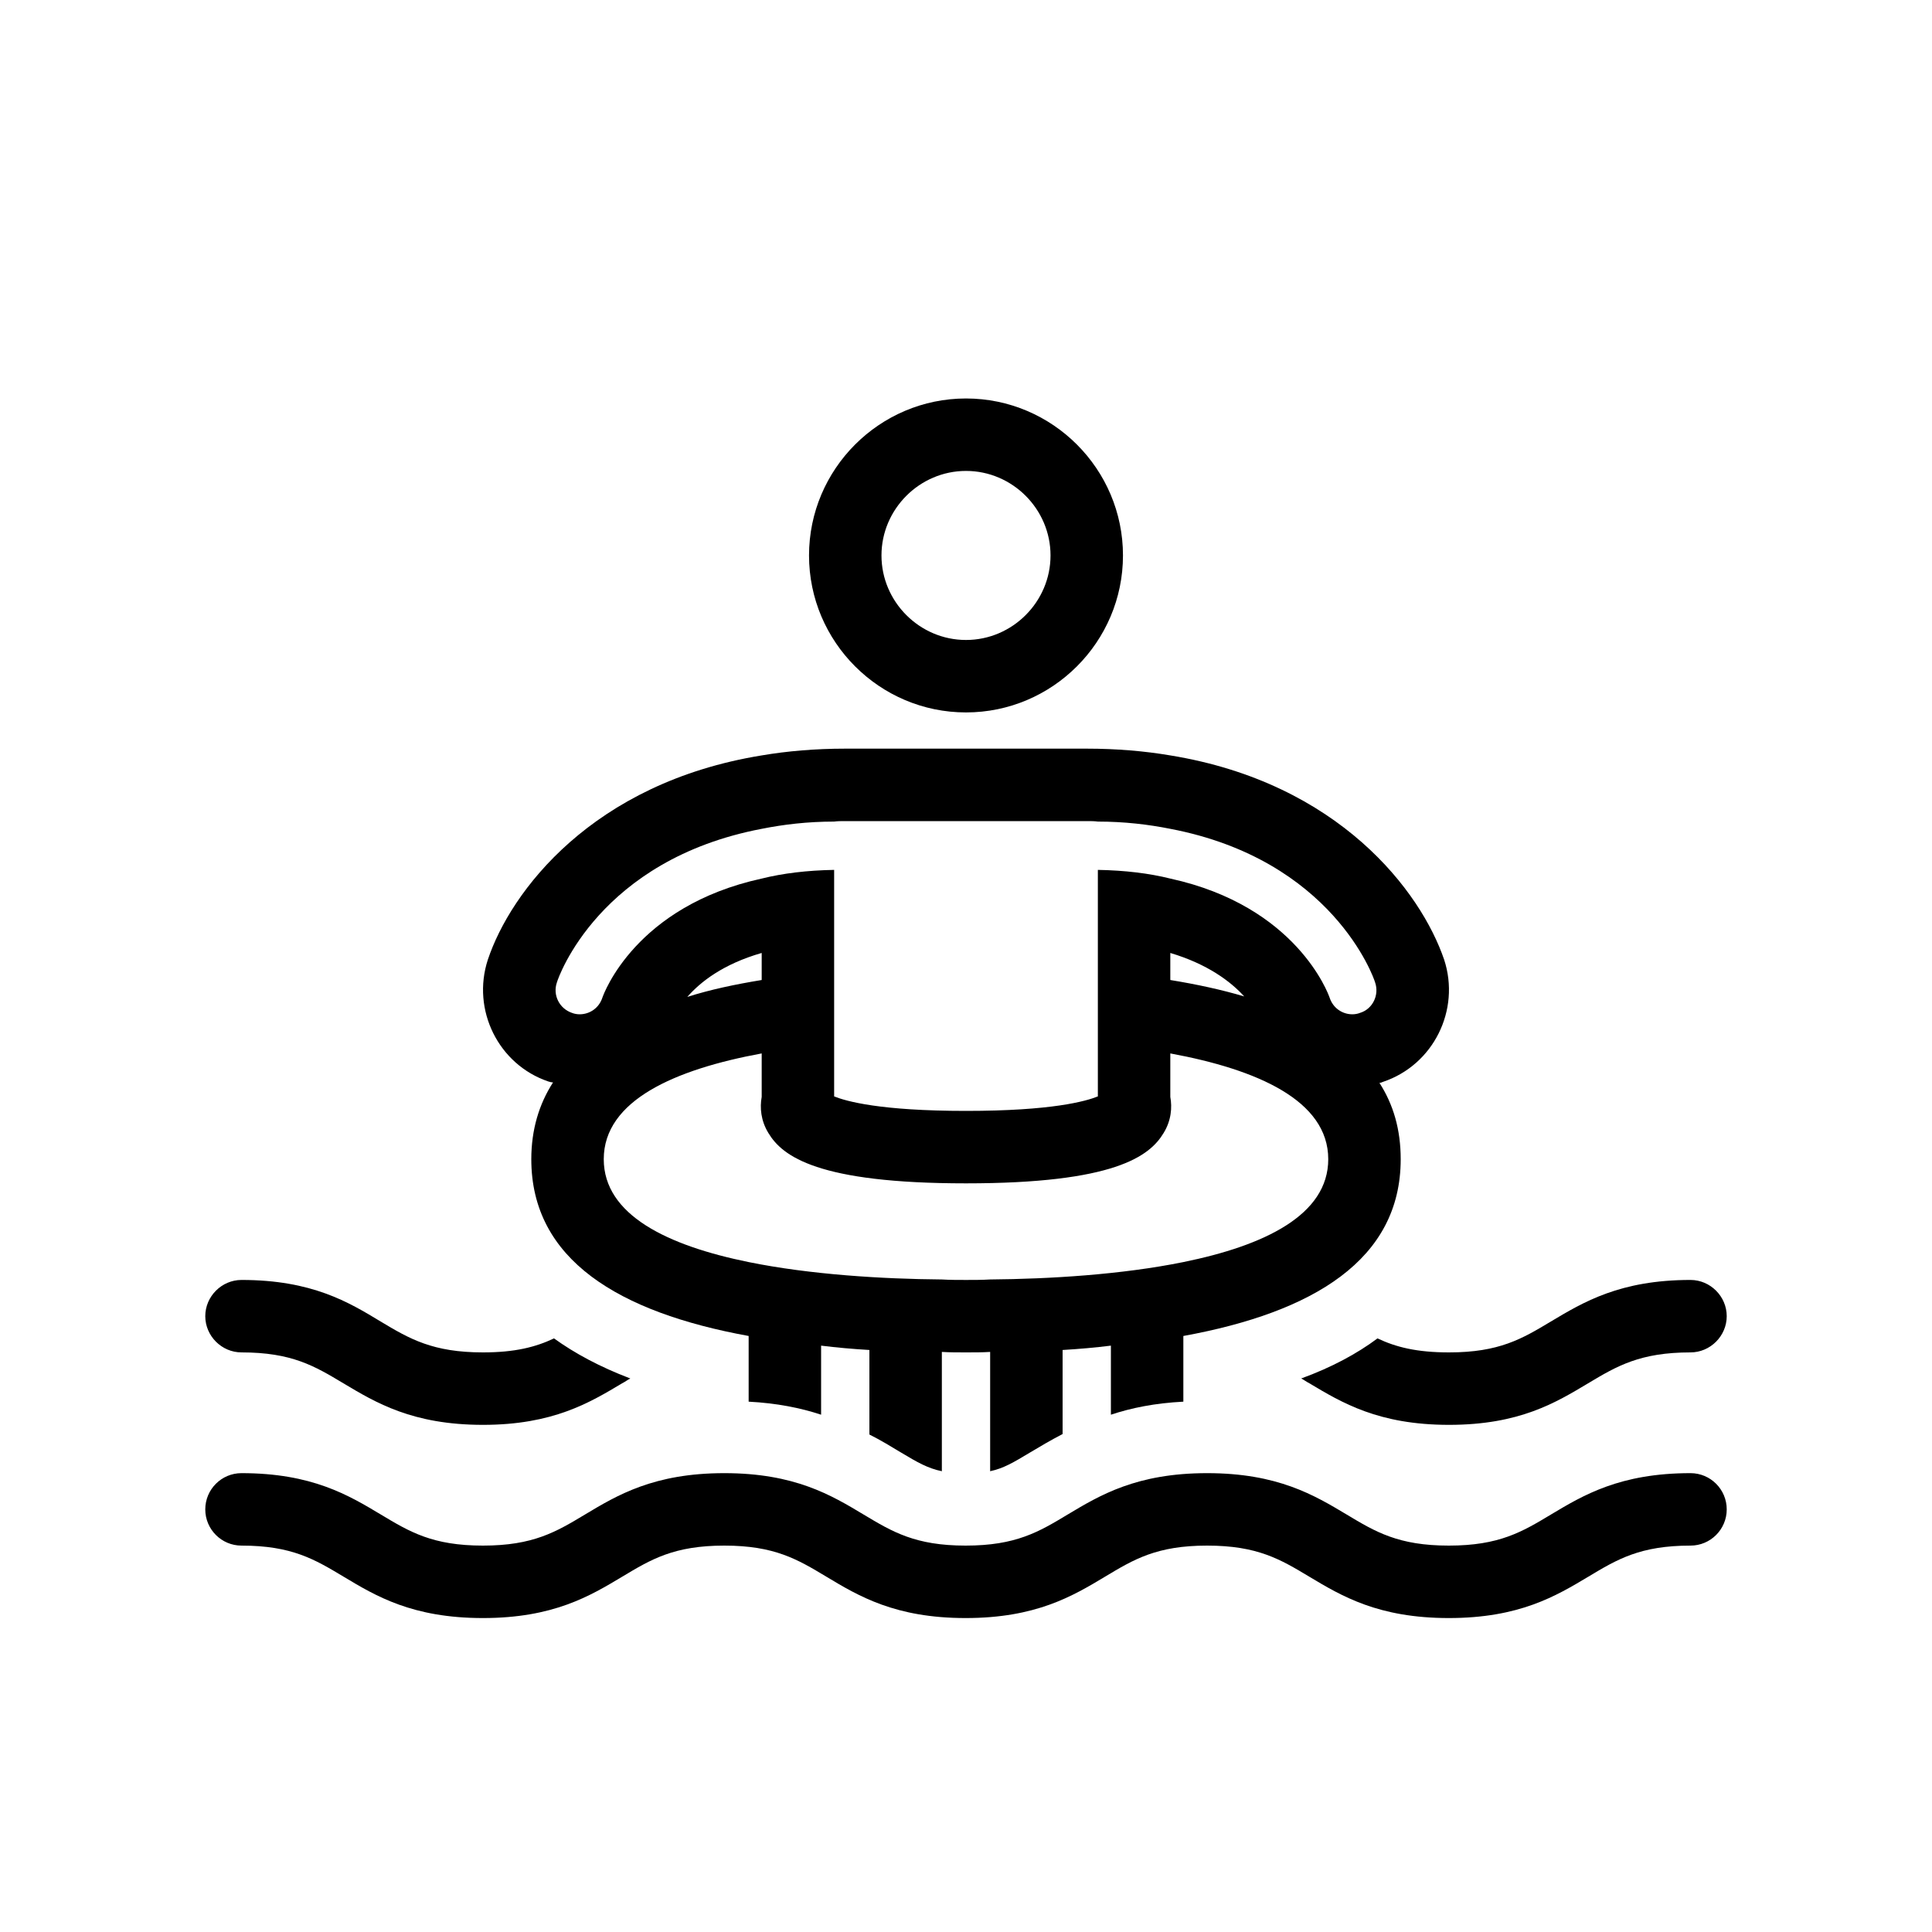 <?xml version="1.0" encoding="UTF-8"?>
<svg xmlns="http://www.w3.org/2000/svg" xmlns:xlink="http://www.w3.org/1999/xlink" version="1.1" id="non_x5F_swimmer" x="0px" y="0px" viewBox="0 0 40 40" style="enable-background:new 0 0 40 40;" xml:space="preserve">
<style type="text/css">
	.st0{fill:none;}
</style>
<rect class="st0" width="40" height="40"></rect>
<g id="non_x5F_swimmer_00000098913282690934214280000001429896191019104910_">
	<path d="M29.996,33.5c-1.459,0-2.218-0.455-2.888-0.856C26.509,32.284,26.035,32,24.992,32   c-1.042,0-1.516,0.284-2.114,0.644C22.209,33.045,21.45,33.5,19.992,33.5   c-1.457,0-2.215-0.455-2.884-0.857C16.51,32.284,16.037,32,14.996,32   c-1.042,0-1.515,0.284-2.114,0.644C12.213,33.045,11.455,33.5,9.998,33.5   c-1.458,0-2.216-0.455-2.885-0.857C6.514,32.284,6.042,32,5,32c-0.414,0-0.75-0.336-0.75-0.75   S4.586,30.5,5,30.5c1.457,0,2.215,0.455,2.884,0.856C8.483,31.716,8.956,32,9.998,32   c1.042,0,1.515-0.284,2.113-0.643C12.78,30.955,13.539,30.5,14.996,30.5   c1.457,0,2.215,0.455,2.884,0.857C18.479,31.716,18.951,32,19.992,32c1.042,0,1.516-0.284,2.114-0.644   C22.775,30.955,23.534,30.5,24.992,30.5c1.459,0,2.218,0.455,2.888,0.856   C28.479,31.716,28.953,32,29.996,32s1.517-0.284,2.116-0.644C32.782,30.955,33.541,30.5,35,30.5   c0.414,0,0.75,0.336,0.75,0.75S35.414,32,35,32c-1.043,0-1.517,0.284-2.116,0.644   C32.214,33.045,31.455,33.5,29.996,33.5z"></path>
	<path d="M11.47,27.71c0.43,0.31,0.95,0.59,1.58,0.83c-0.06,0.03-0.11,0.07-0.17,0.1   C12.21,29.04,11.45,29.5,10,29.5c-1.46,0-2.22-0.46-2.89-0.86C6.51,28.28,6.04,28,5,28   c-0.41,0-0.75-0.34-0.75-0.75S4.59,26.5,5,26.5c1.46,0,2.22,0.46,2.88,0.86   C8.48,27.72,8.96,28,10,28C10.66,28,11.09,27.89,11.47,27.71z"></path>
	<path d="M35.75,27.25c0,0.41-0.34,0.75-0.75,0.75c-1.04,0-1.52,0.28-2.12,0.64   C32.21,29.04,31.46,29.5,30,29.5s-2.22-0.46-2.89-0.86C27.05,28.61,27,28.57,26.94,28.54   c0.63-0.23,1.15-0.51,1.58-0.83C28.9,27.89,29.33,28,30,28c1.04,0,1.51-0.28,2.11-0.64   C32.78,26.96,33.54,26.5,35,26.5C35.41,26.5,35.75,26.84,35.75,27.25z"></path>
	<path d="M20,8.25c-1.79,0-3.25,1.46-3.25,3.25s1.46,3.25,3.25,3.25s3.25-1.46,3.25-3.25S21.79,8.25,20,8.25z    M20,13.25c-0.96,0-1.75-0.79-1.75-1.75S19.04,9.75,20,9.75s1.75,0.79,1.75,1.75S20.96,13.25,20,13.25z"></path>
	<path d="M29.9,19.87c-0.48-1.41-2.17-3.66-5.67-4.23C23.7,15.55,23.12,15.5,22.5,15.5h-5   c-0.62,0-1.2,0.05-1.73,0.14c-3.51,0.57-5.2,2.82-5.67,4.23   c-0.34,1.04,0.22,2.17,1.25,2.52c0.03,0.01,0.07,0.02,0.1,0.02   C11.16,22.86,11,23.39,11,24c0,2.08,1.81,3.17,4.5,3.66v1.36c0.58,0.03,1.08,0.13,1.5,0.27   v-1.43c0.32,0.04,0.66,0.07,1,0.09v1.75c0.24,0.12,0.45,0.25,0.65,0.37   C19,30.28,19.21,30.4,19.5,30.46v-2.47C19.66,28,19.83,28,20,28s0.34,0,0.5-0.01v2.47   c0.28-0.06,0.48-0.18,0.83-0.39c0.2-0.12,0.42-0.25,0.67-0.38v-1.74   c0.34-0.02,0.68-0.05,1-0.09v1.43c0.42-0.14,0.91-0.24,1.5-0.27v-1.36   C27.19,27.17,29,26.08,29,24c0-0.61-0.15-1.13-0.44-1.58c0.02,0,0.05-0.01,0.07-0.02   C29.68,22.05,30.24,20.91,29.9,19.87z M24.5,26.13c-1.28,0.26-2.77,0.35-4,0.36   C20.33,26.5,20.16,26.5,20,26.5s-0.33,0-0.5-0.01c-1.23-0.01-2.72-0.1-4-0.36   c-1.67-0.34-3-0.97-3-2.13c0-1.22,1.48-1.86,3.27-2.19v0.9   c-0.04,0.22-0.02,0.49,0.14,0.75C16.2,23.94,16.93,24.5,20,24.5s3.8-0.56,4.09-1.04   c0.16-0.26,0.18-0.53,0.14-0.75V21.81C26.02,22.14,27.5,22.78,27.5,24   C27.5,25.16,26.17,25.79,24.5,26.13z M14.23,20.64c0.27-0.31,0.74-0.68,1.54-0.91v0.56   C15.22,20.38,14.7,20.49,14.23,20.64z M24.23,20.29v-0.56c0.77,0.23,1.25,0.59,1.53,0.9   C25.29,20.49,24.78,20.38,24.23,20.29z M28.16,20.97C28.11,20.99,28.05,21,28,21   c-0.21,0-0.4-0.13-0.47-0.34c-0.03-0.09-0.69-1.9-3.3-2.47c-0.44-0.11-0.94-0.17-1.5-0.18   v4.69C22.48,22.8,21.78,23,20,23s-2.48-0.2-2.73-0.3v-4.69c-0.56,0.01-1.06,0.07-1.5,0.18   c-2.61,0.57-3.27,2.38-3.3,2.47C12.4,20.87,12.21,21,12,21c-0.05,0-0.11-0.01-0.16-0.03   c-0.26-0.09-0.4-0.37-0.31-0.63c0.03-0.11,0.88-2.54,4.24-3.18   c0.45-0.09,0.95-0.15,1.5-0.15C17.34,17,17.42,17,17.5,17h5c0.08,0,0.16,0,0.23,0.01   c0.55,0,1.05,0.06,1.5,0.15c3.35,0.64,4.21,3.07,4.24,3.18   C28.56,20.6,28.42,20.89,28.16,20.97z"></path>
</g>
</svg>
